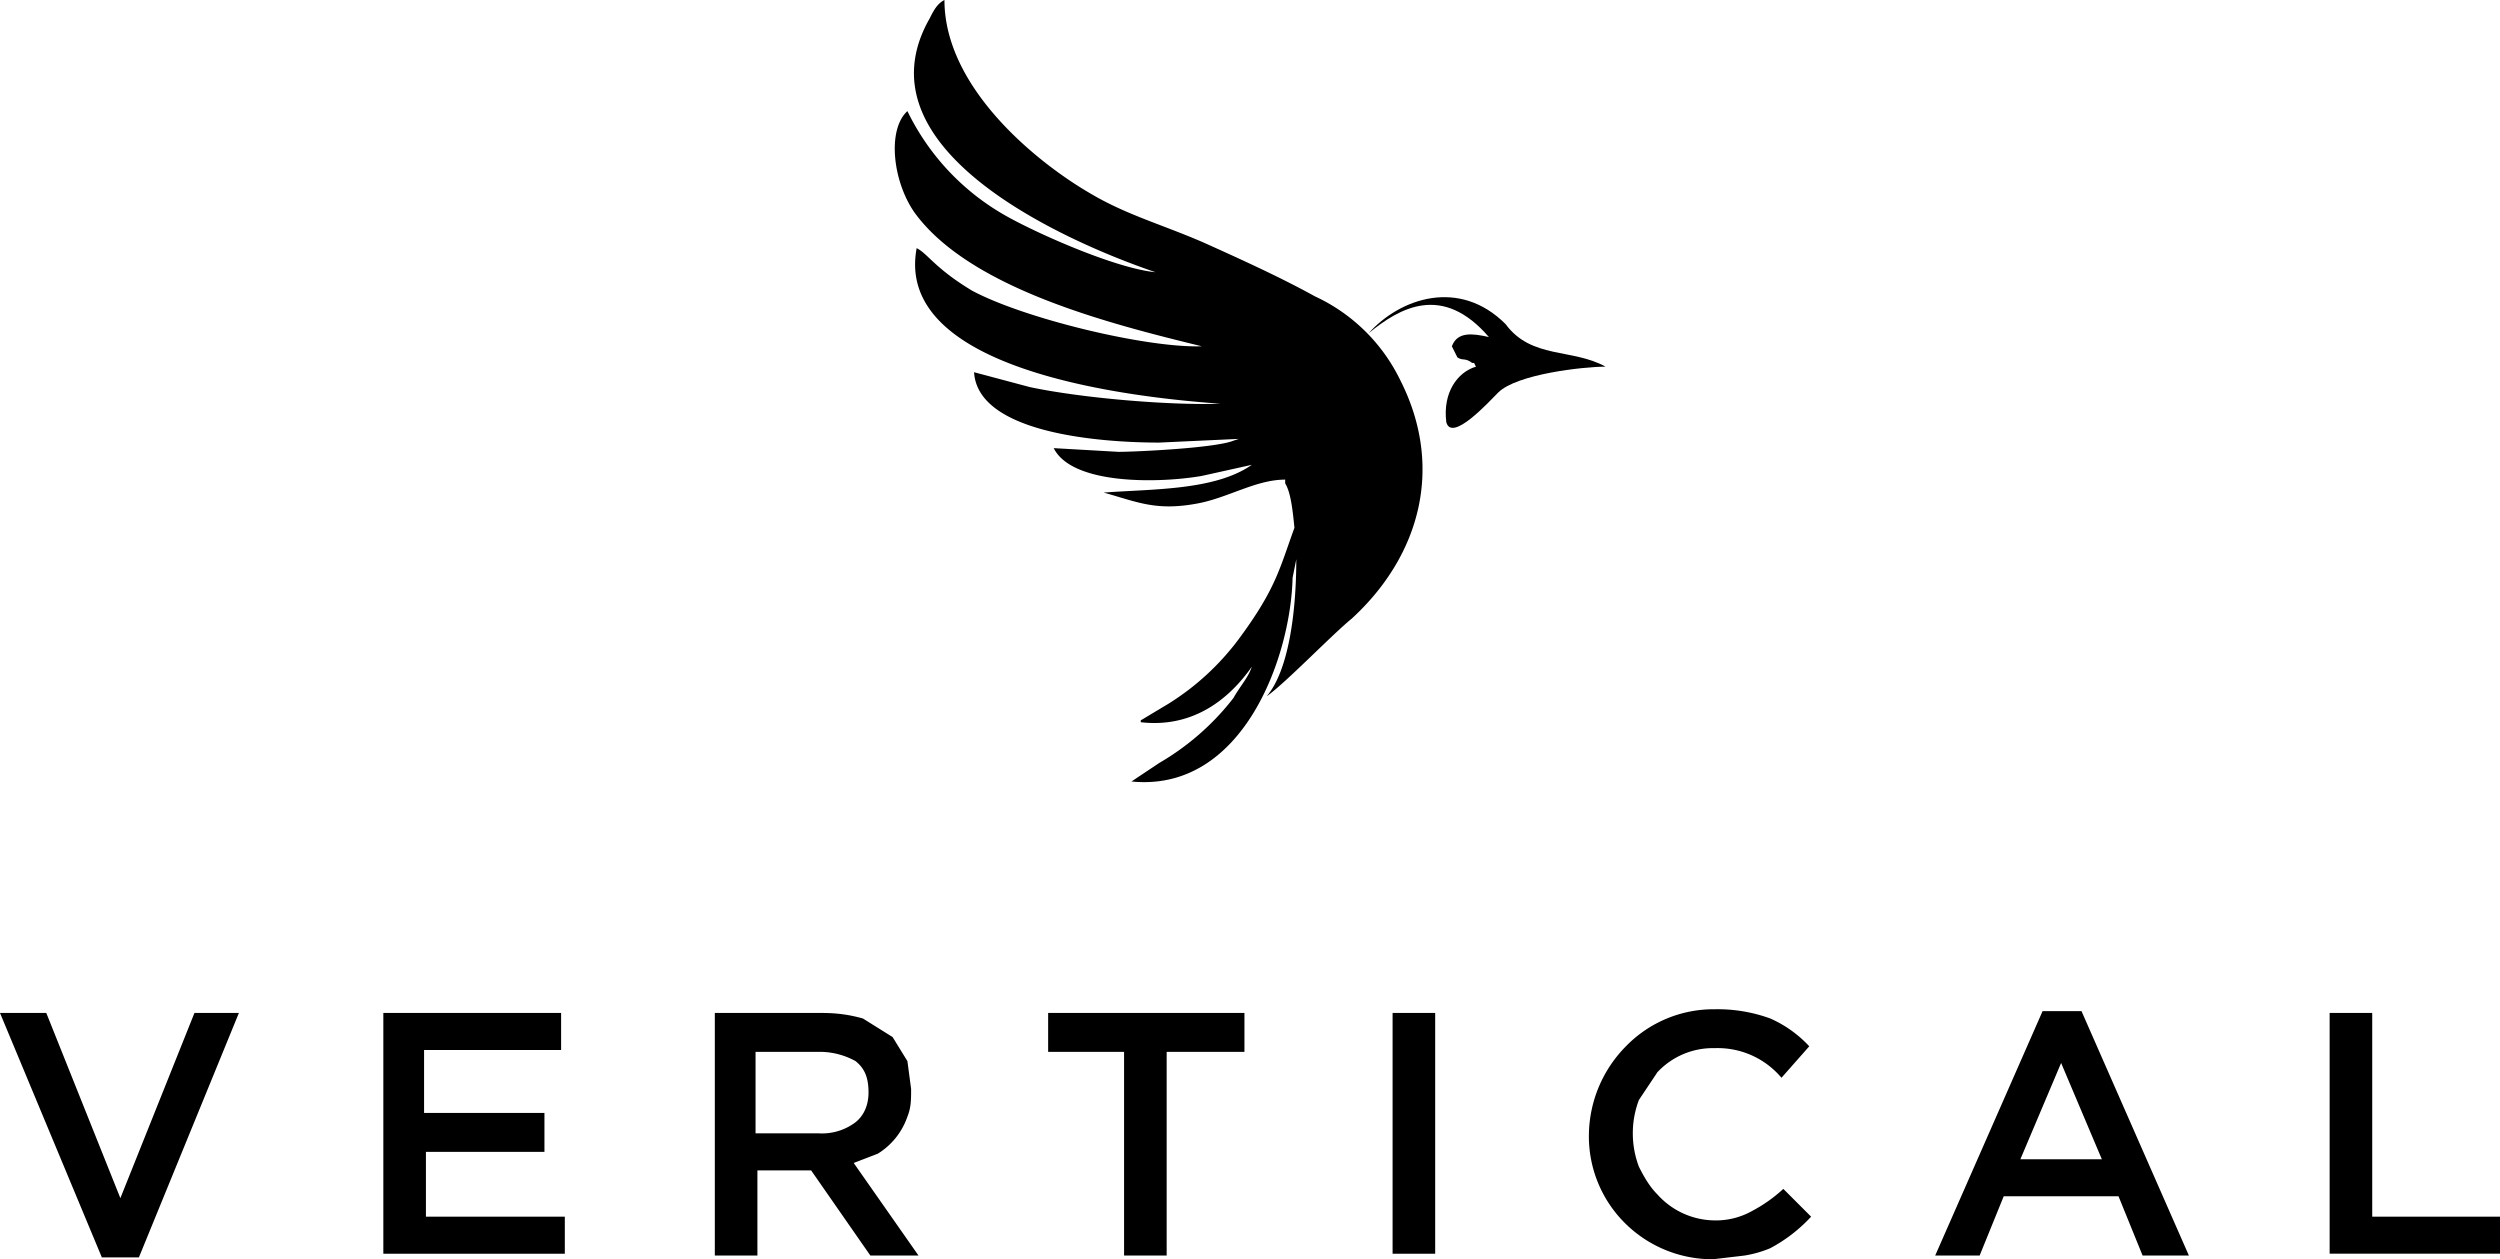 <svg class="header__logo-img" fill="none" xmlns="http://www.w3.org/2000/svg" viewBox="0 0 135 68"><path fill-rule="evenodd" clip-rule="evenodd" d="M61.6 39c2.6.3 4.6-1 6-3-.2.6-.6 1-1 1.7a13.9 13.9 0 0 1-4 3.5l-1.5 1c6 .6 8.6-6.7 8.7-11l.2-1c0 2.8-.4 6-1.6 7.4 1-.7 3.5-3.3 4.6-4.2 3.7-3.4 5-8.2 2.6-12.9A9.6 9.6 0 0 0 71 16c-1.8-1-4-2-6-2.9-2.3-1-4.2-1.5-6.2-2.7C55.9 8.7 51 4.7 51 0c-.4.2-.6.6-.8 1-4 7 7.2 12 12.2 13.7-2.1-.2-6.2-2-8-3A13 13 0 0 1 49 6c-1.1 1-.8 3.8.4 5.5 3 4.1 10.6 6 15.5 7.2-3 .1-9.6-1.5-12.4-3-2-1.2-2.4-2-3-2.3-1.2 6.4 10.7 8 16.4 8.4-2.7.1-7.5-.3-10.3-.9l-3-.8c.2 3.3 6.8 3.8 10 3.8l4.3-.2-.3.1c-1 .4-5.3.6-6.2.6l-3.5-.2c1 2 5.7 1.9 8 1.5l2.7-.6c-2 1.4-5.4 1.3-8 1.5 1.8.5 2.8 1 5 .6 1.7-.3 3.2-1.3 4.8-1.3v.2c.3.5.4 1.4.5 2.4-.8 2.2-1 3.3-3 6a13.9 13.9 0 0 1-3.8 3.5l-1.5.9Z" fill="currentColor"/><path fill-rule="evenodd" clip-rule="evenodd" d="M78.1 22.8c.3 1.1 2.3-1.1 2.8-1.6 1-1 4.6-1.4 5.8-1.4-1.8-1-4-.4-5.4-2.3-2.5-2.5-5.7-1.4-7.4.5 1.7-1.4 4-2.7 6.5.2-.9-.2-1.7-.3-2 .5l.3.6c.3.2.4 0 .8.3h.1l.1.2c-1 .3-1.8 1.4-1.6 3Z" fill="currentColor"/><path class="logo-path" fill-rule="evenodd" clip-rule="evenodd" d="M0 54.7h2.5l4 10 4-10h2.4L7.5 67.9h-2L0 54.7Zm20.6 0h9.7v2h-7.4v3.4h6.5v2.1H23v3.5h7.5v2h-9.8v-13Zm23.6 6.5a3 3 0 0 0 2-.6c.5-.4.7-1 .7-1.6 0-.8-.2-1.3-.7-1.7a4 4 0 0 0-2-.5h-3.4v4.4h3.4Zm-5.7-6.5h5.9c.8 0 1.5.1 2.2.3l1.6 1 .8 1.3.2 1.5c0 .6 0 1-.2 1.5a3.8 3.8 0 0 1-1.6 2l-1.3.5 3.5 5H47l-3.2-4.6h-2.9v4.6h-2.3V54.7Zm22.2 2.1h-4.1v-2.1h10.6v2.1H63v11h-2.3v-11Zm14.5-2.1h2.3v13h-2.3v-13ZM92.5 68a6.7 6.7 0 0 1-4.8-2 6.6 6.6 0 0 1-1.9-4.7 6.9 6.9 0 0 1 2-4.8 6.6 6.6 0 0 1 4.8-2 8.3 8.3 0 0 1 3 .5 6.4 6.4 0 0 1 2.1 1.5l-1.5 1.7a4.5 4.5 0 0 0-3.6-1.6 4.1 4.1 0 0 0-3.1 1.3l-1 1.5a5.1 5.1 0 0 0 0 3.6c.3.6.6 1.1 1 1.5a4.2 4.2 0 0 0 3 1.4 4 4 0 0 0 2.1-.5 8 8 0 0 0 1.7-1.2l1.5 1.5a8.3 8.3 0 0 1-2.2 1.7 6 6 0 0 1-1.4.4l-1.7.2Zm21-5.4-2.2-5.2-2.2 5.2h4.5Zm-3.2-8h2.1l5.8 13.2h-2.5l-1.3-3.2h-6.2l-1.3 3.2h-2.4l5.8-13.2Zm15.5.1h2.3v11h6.9v2h-9.2v-13Z" fill="#000"/></svg>